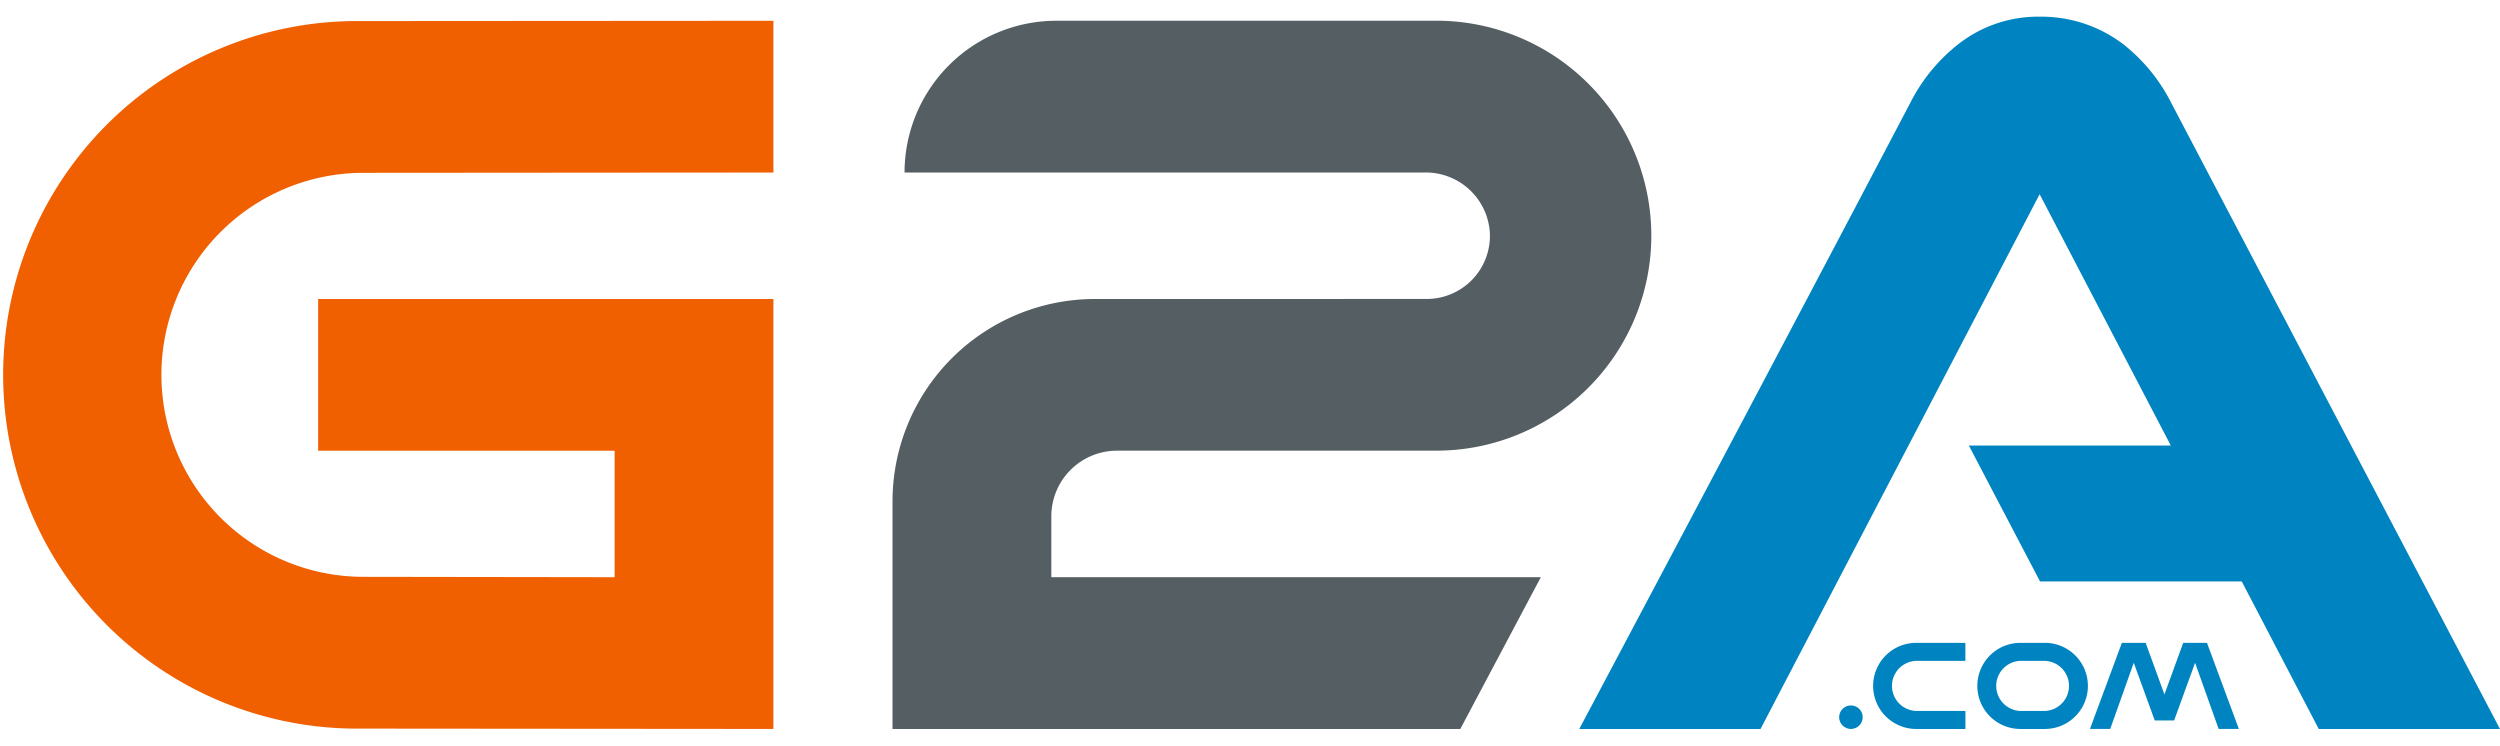 <svg xmlns="http://www.w3.org/2000/svg" width="57px" height="17px" id="layer_1" viewBox="0 0 87.485 24.927"><path fill="#555e63" d="M42.459,13.894a7.081,7.081,0,0,0-7.08,7.08V28.94H55.248l2.818-5.311H40.936v-2.129a2.298,2.298,0,0,1,2.298-2.298l11.175-.001a7.523,7.523,0,1,0,0-15.046l-13.298.002a5.311,5.311,0,0,0-5.311,5.311l18.222-.001a2.245,2.245,0,0,1,2.262,2.154,2.211,2.211,0,0,1-2.208,2.271Z" transform="translate(-4.146 -4.013)"></path><path fill="#f05f00" d="M16.863,23.616a7.068,7.068,0,0,1,0-14.137l14.348-.011V4.158l-14.686.01a12.38,12.38,0,0,0,0,24.759l14.686.012V13.893l-15.932 0v5.311l10.375-0v4.425Z" transform="translate(-4.146 -4.013)"></path><path fill="#0084c1" d="M75.703,25.926h-.855a1.507,1.507,0,1,0,0,3.014h.855a1.507,1.507,0,0,0,0-3.014Zm-.031,2.384h-.793a.877.877,0,0,1,0-1.754h.793a.877.877,0,0,1,0,1.754Z" transform="translate(-4.146 -4.013)"></path><path fill="#0084c1" d="M69.694,27.433a1.508,1.508,0,0,0,1.507,1.507h1.723v-.63H71.231a.877.877,0,0,1,0-1.754h1.692v-.63H71.201A1.508,1.508,0,0,0,69.694,27.433Z" transform="translate(-4.146 -4.013)"></path><polygon fill="#0084c1" points="76.399 21.913 75.742 23.718 75.085 21.913 74.253 21.913 73.136 24.926 73.845 24.926 74.669 22.612 75.403 24.629 76.081 24.629 76.815 22.612 77.639 24.926 78.347 24.926 77.231 21.913 76.399 21.913"></polygon><circle fill="#0084c1" cx="64.771" cy="24.515" r="0.412"></circle><path fill="#0084c1" d="M80.117,7.013a6.127,6.127,0,0,0-1.704-2.062,4.749,4.749,0,0,0-2.891-.937,4.523,4.523,0,0,0-2.814.937A6.127,6.127,0,0,0,71.003,7.013C66.361,15.855,59.411,28.94,59.411,28.94h6.343L75.521,10.227l4.59,8.794H73.044l2.492,4.758h7.059L85.288,28.94h6.342S84.758,15.855,80.117,7.013Z" transform="translate(-4.146 -4.013)"></path></svg>